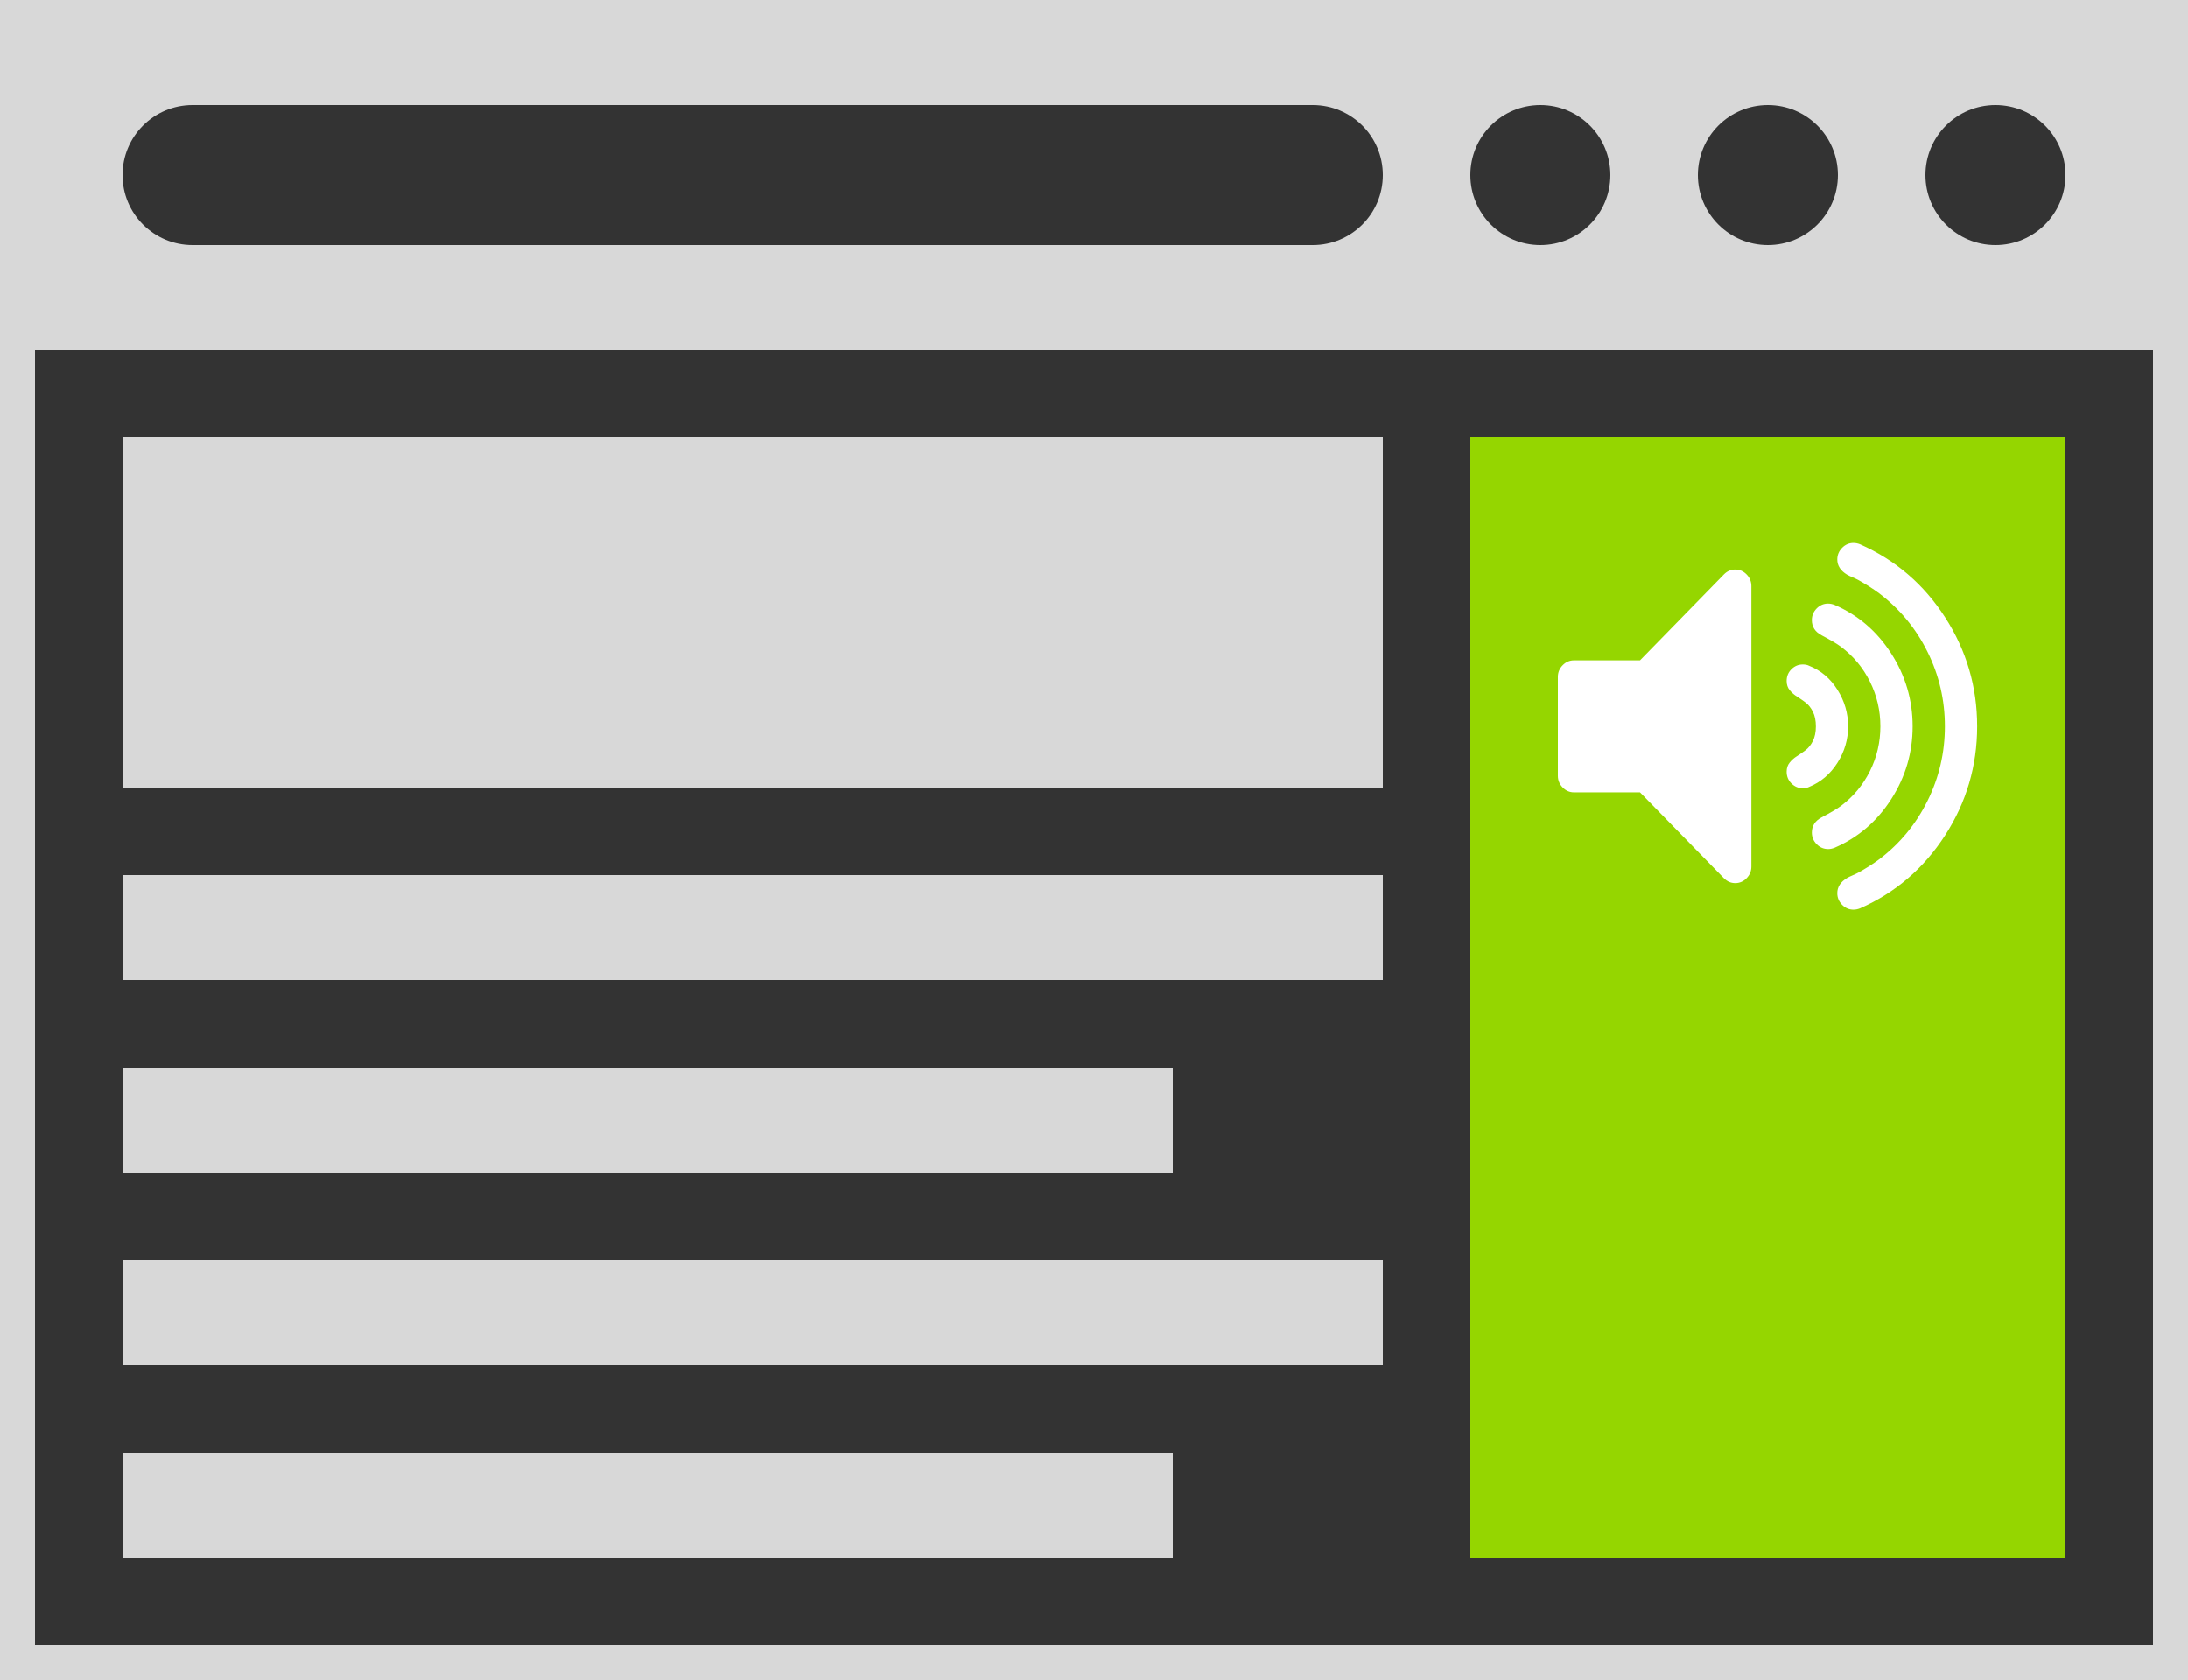 <svg xmlns="http://www.w3.org/2000/svg" width="125" height="96" viewBox="0 0 125 96">
  <rect x="0" y="0" width="125" height="96" fill="#333333" stroke="none"/>
  <g fill="none" fill-rule="evenodd">
    <rect width="123" height="94" x="1" y="1" stroke="#D8D8D8" stroke-width="2"/>
    <path fill="#D8D8D8" d="M0,0 L125,0 L125,20 L0,20 L0,0 Z M11,6 C8.791,6 7,7.791 7,10 C7,12.209 8.791,14 11,14 L75,14 C77.209,14 79,12.209 79,10 L79,10 C79,7.791 77.209,6 75,6 L75,6 L11,6 Z M101,14 C103.209,14 105,12.209 105,10 C105,7.791 103.209,6 101,6 C98.791,6 97,7.791 97,10 C97,12.209 98.791,14 101,14 Z M114,14 C116.209,14 118,12.209 118,10 C118,7.791 116.209,6 114,6 C111.791,6 110,7.791 110,10 C110,12.209 111.791,14 114,14 Z M88,14 C90.209,14 92,12.209 92,10 C92,7.791 90.209,6 88,6 C85.791,6 84,7.791 84,10 C84,12.209 85.791,14 88,14 Z"/>
    <rect width="72" height="6" x="7" y="50" fill="#D8D8D8"/>
    <rect width="60" height="6" x="7" y="61" fill="#D8D8D8"/>
    <rect width="60" height="6" x="7" y="83" fill="#D8D8D8"/>
    <rect width="72" height="6" x="7" y="72" fill="#D8D8D8"/>
    <polygon fill="#D8D8D8" points="7 25 79 25 79 45 7 45"/>
    <rect width="34" height="64" x="84" y="25" fill="#95D600"/>
    <path fill="#FFFFFF" fill-rule="nonzero" d="M99.134 32.545C98.885 32.545 98.669 32.639 98.487 32.825L93.693 37.731 89.921 37.731C89.672 37.731 89.456 37.824 89.274 38.011 89.091 38.197 89 38.419 89 38.674L89 44.33C89 44.586 89.091 44.807 89.274 44.993 89.456 45.18 89.672 45.273 89.921 45.273L93.693 45.273 98.486 50.179C98.669 50.365 98.885 50.459 99.134 50.459 99.384 50.459 99.6 50.365 99.782 50.179 99.964 49.993 100.056 49.771 100.056 49.516L100.056 33.488C100.056 33.233 99.964 33.012 99.782 32.825 99.6 32.639 99.384 32.545 99.134 32.545zM104.972 43.586C105.38 42.943 105.583 42.248 105.583 41.502 105.583 40.756 105.38 40.058 104.972 39.41 104.563 38.761 104.024 38.305 103.352 38.04 103.256 37.991 103.136 37.966 102.992 37.966 102.743 37.966 102.527 38.057 102.344 38.238 102.162 38.42 102.071 38.644 102.071 38.909 102.071 39.115 102.128 39.289 102.244 39.432 102.359 39.574 102.498 39.697 102.661 39.8 102.824 39.903 102.987 40.016 103.151 40.139 103.314 40.262 103.453 40.436 103.568 40.662 103.683 40.888 103.741 41.168 103.741 41.502 103.741 41.836 103.683 42.116 103.568 42.342 103.453 42.568 103.314 42.742 103.151 42.865 102.987 42.987 102.824 43.1 102.661 43.204 102.498 43.306 102.359 43.429 102.244 43.572 102.129 43.714 102.071 43.889 102.071 44.095 102.071 44.36 102.162 44.583 102.344 44.765 102.527 44.947 102.743 45.038 102.992 45.038 103.136 45.038 103.256 45.013 103.352 44.964 104.024 44.689 104.564 44.23 104.972 43.586z"/>
    <path fill="#FFFFFF" fill-rule="nonzero" d="M108.045,45.664 C108.861,44.392 109.269,43.005 109.269,41.502 C109.269,39.999 108.861,38.612 108.045,37.34 C107.229,36.068 106.149,35.143 104.806,34.563 C104.681,34.514 104.557,34.49 104.432,34.49 C104.183,34.49 103.966,34.583 103.784,34.77 C103.602,34.956 103.511,35.177 103.511,35.432 C103.511,35.816 103.698,36.105 104.072,36.302 C104.61,36.587 104.974,36.803 105.166,36.95 C105.876,37.48 106.43,38.145 106.829,38.946 C107.227,39.746 107.426,40.598 107.426,41.502 C107.426,42.405 107.227,43.257 106.829,44.058 C106.43,44.858 105.876,45.523 105.166,46.054 C104.974,46.201 104.61,46.417 104.072,46.702 C103.698,46.898 103.511,47.188 103.511,47.571 C103.511,47.827 103.602,48.048 103.784,48.234 C103.966,48.421 104.187,48.514 104.446,48.514 C104.561,48.514 104.681,48.489 104.806,48.441 C106.149,47.861 107.229,46.935 108.045,45.664 Z"/>
    <path fill="#FFFFFF" fill-rule="nonzero" d="M111.126,35.278 C109.907,33.388 108.285,31.996 106.26,31.102 C106.135,31.053 106.01,31.028 105.886,31.028 C105.636,31.028 105.42,31.122 105.238,31.308 C105.056,31.495 104.964,31.716 104.964,31.971 C104.964,32.325 105.151,32.615 105.526,32.841 C105.593,32.88 105.701,32.931 105.85,32.995 C105.998,33.059 106.106,33.11 106.174,33.15 C106.615,33.395 107.009,33.645 107.354,33.901 C108.535,34.794 109.456,35.909 110.118,37.245 C110.78,38.58 111.111,39.999 111.111,41.502 C111.111,43.005 110.78,44.424 110.118,45.76 C109.456,47.095 108.535,48.21 107.354,49.103 C107.009,49.359 106.615,49.609 106.174,49.855 C106.106,49.894 105.998,49.945 105.85,50.009 C105.701,50.073 105.593,50.124 105.526,50.164 C105.151,50.39 104.964,50.679 104.964,51.033 C104.964,51.288 105.056,51.509 105.238,51.696 C105.42,51.882 105.636,51.976 105.886,51.976 C106.01,51.976 106.135,51.951 106.26,51.902 C108.285,51.009 109.907,49.616 111.126,47.726 C112.344,45.835 112.954,43.761 112.954,41.502 C112.954,39.243 112.345,37.169 111.126,35.278 Z"/>
  </g>
</svg>
